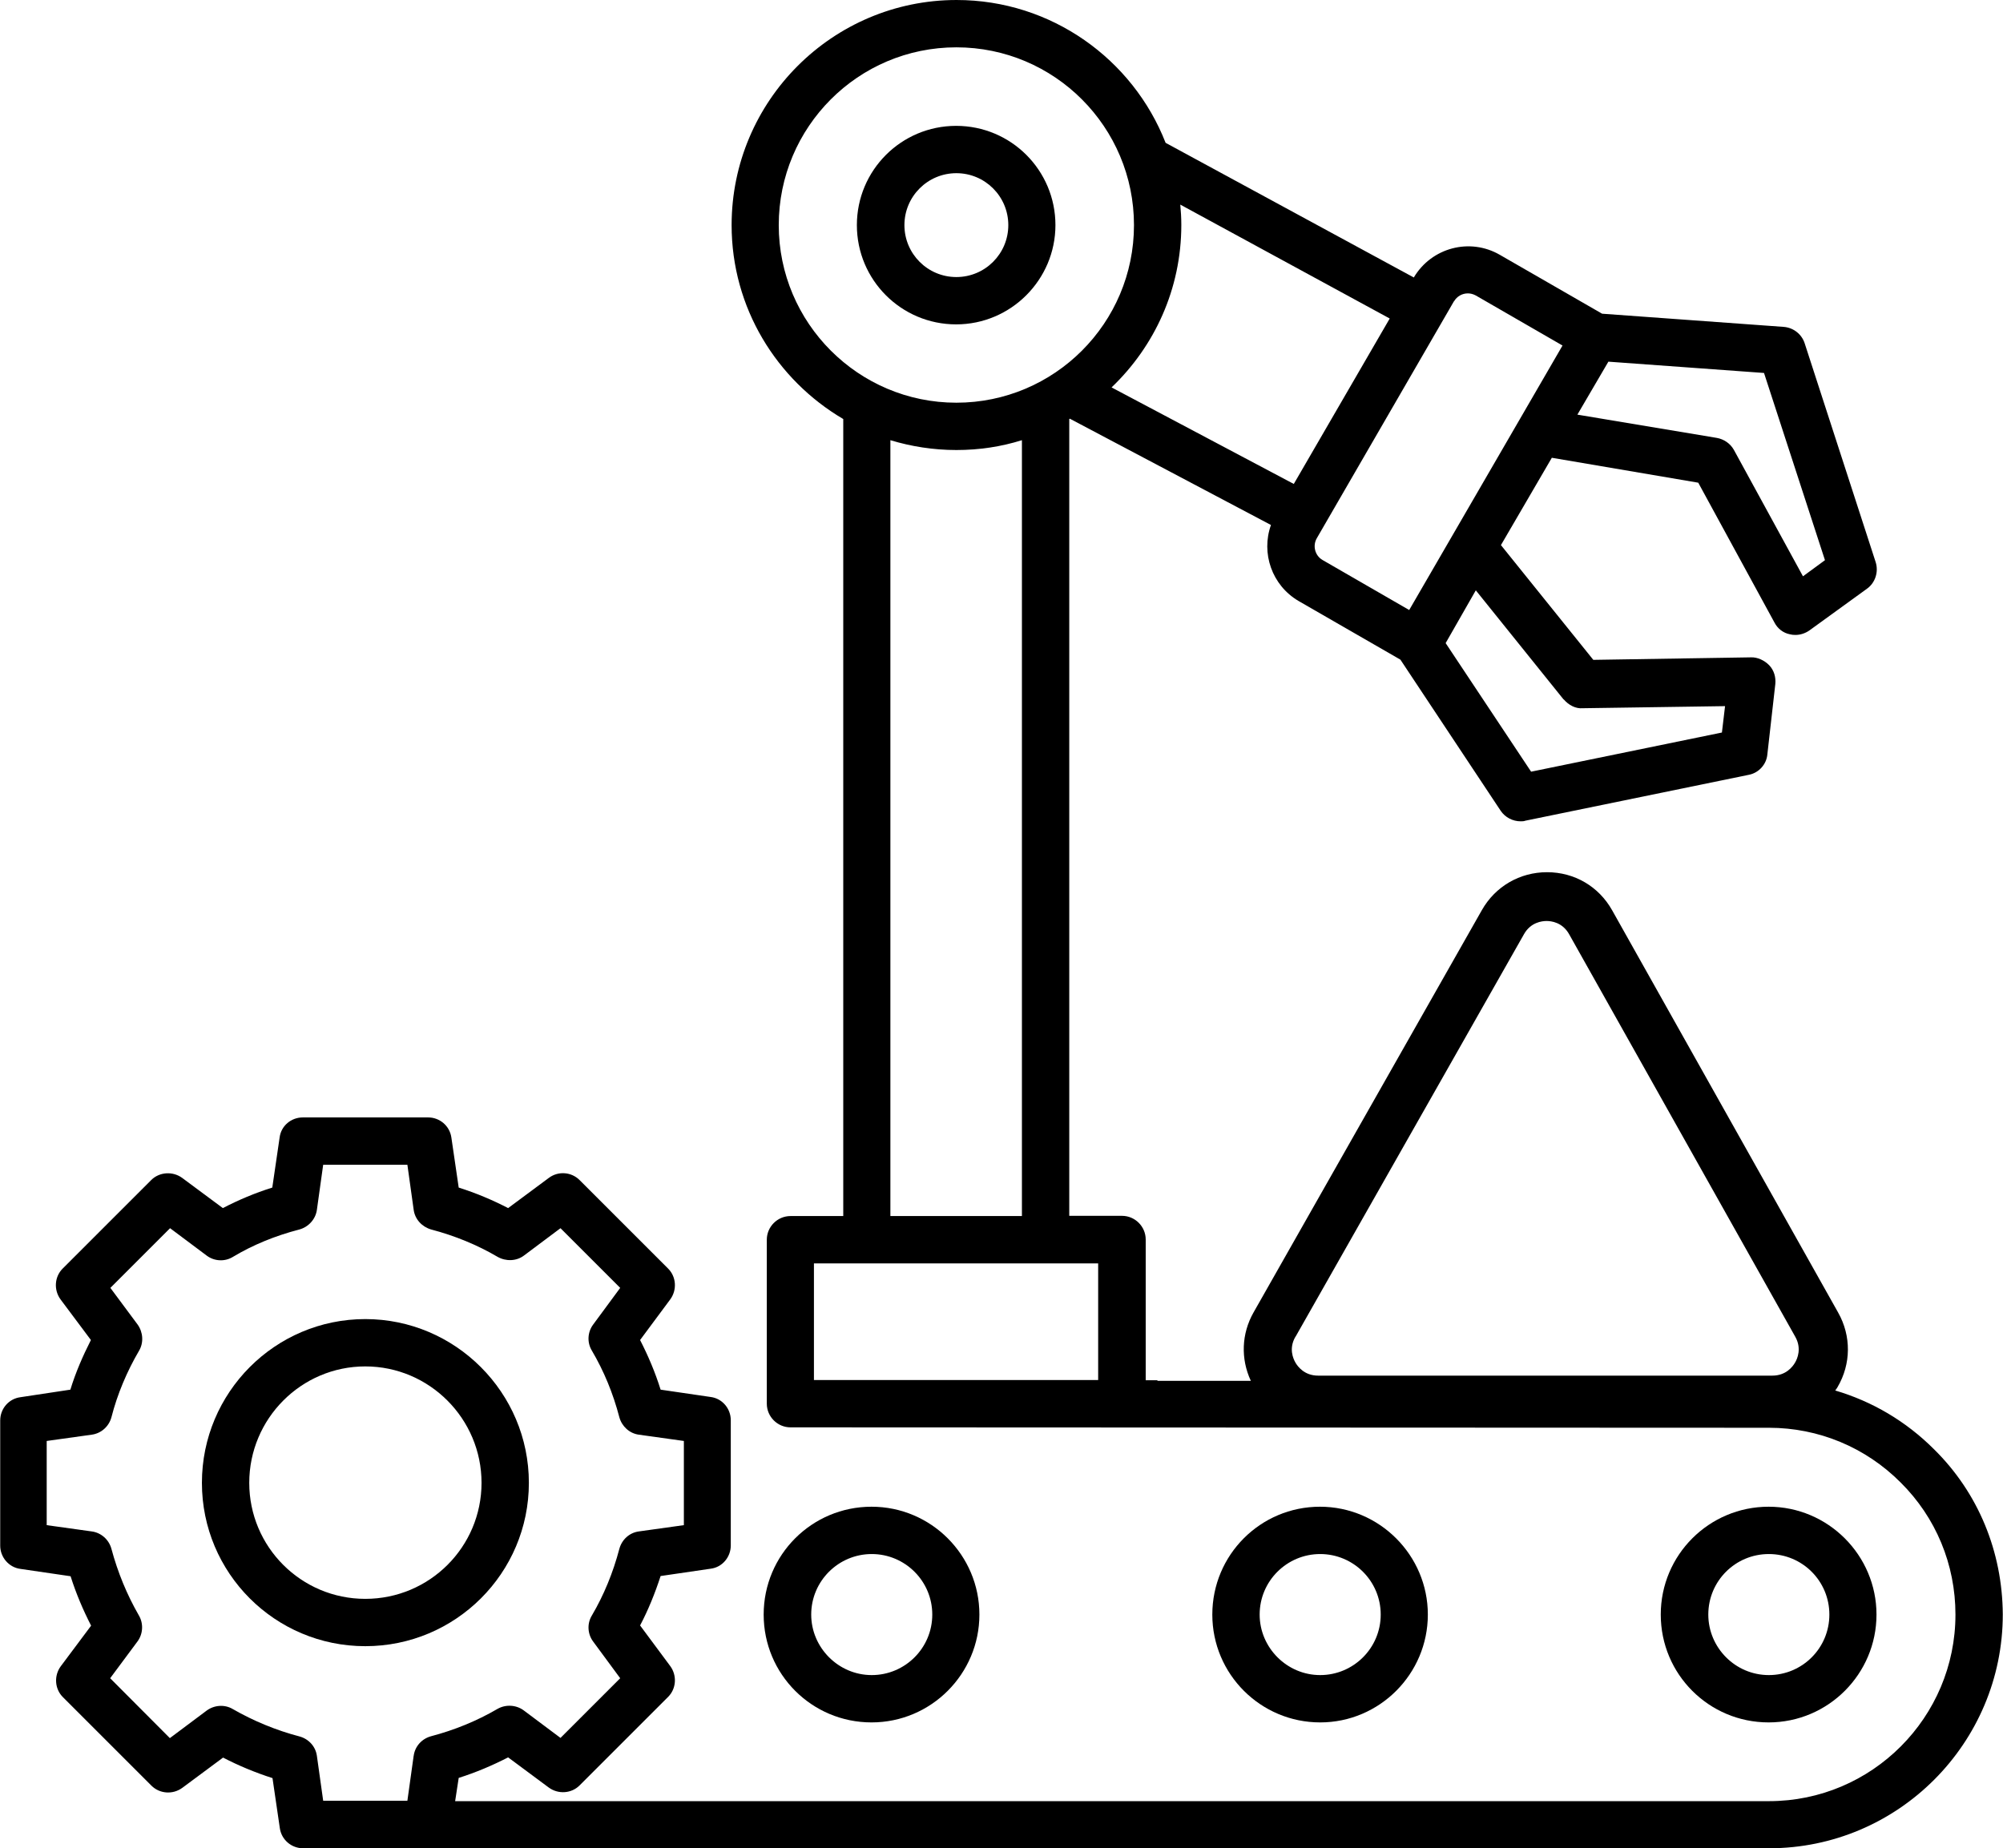 <?xml version="1.0" encoding="UTF-8"?><svg id="Layer_2" xmlns="http://www.w3.org/2000/svg" viewBox="0 0 95.63 88.26"><defs><style>.cls-1{stroke-width:0px;}</style></defs><g id="Layer_1-2"><path class="cls-1" d="m17.44,62.99c-4.31,0-7.8,3.51-7.8,7.82s3.49,7.8,7.8,7.8,7.81-3.49,7.81-7.8-3.51-7.82-7.81-7.82Zm0,13.36c-3.06,0-5.54-2.48-5.54-5.54s2.48-5.56,5.54-5.56,5.55,2.5,5.55,5.56-2.48,5.54-5.55,5.54Z"/><path class="cls-1" d="m92.34,69.21c-1.35-1.35-2.96-2.29-4.72-2.81.04-.05.08-.11.11-.16.65-1.11.66-2.44.03-3.56l-10.79-19.21c-.64-1.14-1.8-1.82-3.11-1.82h0c-1.3,0-2.47.68-3.11,1.81l-10.9,19.21c-.58,1.02-.62,2.22-.13,3.27h-4.46v-.03h-.56v-6.72c0-.62-.51-1.13-1.13-1.13h-2.52V20.01s.02,0,.02-.02l9.61,5.08c-.48,1.34.04,2.88,1.32,3.63l4.86,2.8,4.79,7.22c.21.31.57.5.95.5.08,0,.15,0,.23-.03l10.66-2.19c.48-.09.85-.5.89-.98l.38-3.36c.03-.32-.06-.65-.29-.89-.23-.24-.57-.39-.86-.38l-7.54.12-4.41-5.48,2.43-4.17,6.99,1.19,3.64,6.68c.15.29.42.5.74.56.07.02.16.03.26.03.24,0,.47-.08.66-.21l2.76-2c.39-.28.56-.8.41-1.27l-3.39-10.45c-.14-.43-.53-.74-.99-.78l-8.68-.63-4.88-2.81c-1.43-.83-3.26-.35-4.11,1.08l-11.85-6.43c-1.56-3.99-5.45-6.82-9.98-6.82-5.92,0-10.74,4.82-10.74,10.75,0,3.95,2.15,7.39,5.33,9.26v38.06h-2.52c-.62,0-1.13.51-1.13,1.13v7.83c0,.62.51,1.13,1.13,1.13l46.72.02c2.36,0,4.61.93,6.29,2.62,1.67,1.66,2.61,3.9,2.61,6.3,0,4.91-3.99,8.91-8.9,8.91H21.73l.17-1.11c.82-.26,1.6-.59,2.36-.98l1.94,1.44c.45.33,1.08.29,1.47-.1l4.23-4.23c.39-.39.43-1.02.1-1.47l-1.44-1.94c.39-.74.71-1.53.98-2.36l2.39-.35c.56-.07.96-.56.96-1.11v-5.98c0-.56-.41-1.04-.96-1.11l-2.39-.35c-.26-.83-.59-1.61-.98-2.37l1.44-1.94c.33-.45.29-1.08-.1-1.47l-4.23-4.23c-.39-.39-1.02-.44-1.47-.1l-1.94,1.44c-.75-.39-1.54-.72-2.36-.98l-.35-2.39c-.08-.56-.56-.96-1.11-.96h-5.98c-.56,0-1.04.4-1.11.96l-.35,2.39c-.83.26-1.61.59-2.36.98l-1.94-1.44c-.45-.33-1.09-.29-1.48.1l-4.23,4.23c-.39.39-.43,1.02-.1,1.47l1.45,1.94c-.39.77-.73,1.55-.98,2.37l-2.38.36c-.56.07-.97.55-.97,1.11v5.98c0,.55.41,1.04.97,1.11l2.39.35c.26.82.59,1.6.98,2.36l-1.45,1.94c-.33.45-.29,1.08.1,1.47l4.23,4.23c.39.39,1.02.44,1.48.1l1.94-1.44c.75.39,1.55.72,2.36.98l.35,2.39c.08.56.56.96,1.11.96h69.99c6.16,0,11.16-5.02,11.16-11.17-.02-3-1.17-5.8-3.28-7.88Zm-17.68-35.81c.23.27.57.45.9.42l6.8-.1-.15,1.26-9.11,1.87-4.08-6.14,1.44-2.52,4.19,5.21Zm2.12-16.13l7.44.54,2.91,8.94-1.05.77-3.3-6.04c-.17-.3-.47-.51-.82-.57l-6.65-1.11,1.48-2.53Zm-7.36-2.88c.14-.24.39-.38.66-.38.12,0,.25.03.38.1l4.14,2.39-7.32,12.63-4.14-2.39c-.36-.21-.48-.68-.27-1.04l6.55-11.32Zm-13.07-4.62l10,5.44-4.58,7.9-8.7-4.61c2.05-1.96,3.33-4.7,3.33-7.76,0-.33-.02-.66-.05-.98Zm-19.17.98c0-4.68,3.79-8.49,8.48-8.49s8.48,3.81,8.48,8.49-3.8,8.48-8.48,8.48-8.48-3.81-8.48-8.48Zm11.61,10.27v37.05h-6.28V21.02c.99.3,2.05.47,3.15.47s2.14-.16,3.13-.47Zm3.64,44.88h-13.57v-5.57h13.57v5.57Zm9.43-2.08l10.9-19.21c.32-.57.86-.63,1.08-.63h0c.22,0,.76.06,1.08.64l10.79,19.21c.32.56.1,1.06-.01,1.24-.11.19-.43.62-1.08.62h-21.69c-.65,0-.97-.43-1.08-.62-.11-.19-.33-.68,0-1.24Zm-42.11,20.02l-.3,2.15h-4.02l-.3-2.14c-.06-.45-.39-.81-.83-.93-1.11-.29-2.2-.74-3.19-1.31-.39-.23-.89-.19-1.25.08l-1.75,1.31-2.85-2.86,1.3-1.75c.27-.36.3-.86.07-1.25-.57-.99-1.01-2.06-1.31-3.18-.12-.44-.49-.77-.94-.83l-2.15-.3v-4.02l2.15-.3c.45-.06.82-.39.94-.83.28-1.1.74-2.19,1.32-3.18.23-.39.19-.89-.07-1.25l-1.3-1.75,2.85-2.85,1.75,1.31c.36.27.86.3,1.25.06.95-.57,2.02-1.01,3.18-1.31.43-.12.77-.49.83-.94l.3-2.15h4.02l.3,2.15c.06.45.39.81.83.94,1.14.3,2.21.74,3.18,1.31.39.22.89.21,1.25-.06l1.75-1.31,2.85,2.85-1.29,1.75c-.27.36-.3.86-.06,1.25.57.97,1.01,2.03,1.31,3.18.12.43.48.77.93.83l2.15.3v4.02l-2.15.3c-.45.06-.81.39-.93.83-.3,1.14-.74,2.21-1.31,3.18-.24.39-.21.89.06,1.25l1.29,1.75-2.85,2.85-1.75-1.31c-.36-.27-.86-.3-1.25-.08-1.01.59-2.08,1.02-3.18,1.31-.44.12-.77.48-.83.94Z"/><path class="cls-1" d="m46.76,77.1c0-2.83-2.3-5.15-5.15-5.15s-5.15,2.3-5.15,5.15,2.3,5.15,5.15,5.15,5.15-2.32,5.15-5.15Zm-8.03,0c0-1.6,1.3-2.89,2.89-2.89s2.89,1.29,2.89,2.89-1.3,2.89-2.89,2.89-2.89-1.31-2.89-2.89Z"/><path class="cls-1" d="m68.17,77.1c0-2.83-2.31-5.15-5.15-5.15s-5.14,2.3-5.14,5.15,2.31,5.15,5.15,5.15,5.14-2.32,5.14-5.15Zm-8.03,0c0-1.6,1.3-2.89,2.89-2.89s2.89,1.29,2.89,2.89-1.3,2.89-2.89,2.89-2.89-1.31-2.89-2.89Z"/><path class="cls-1" d="m89.59,77.1c0-2.83-2.31-5.15-5.15-5.15s-5.15,2.3-5.15,5.15,2.3,5.15,5.15,5.15,5.15-2.32,5.15-5.15Zm-8.03,0c0-1.6,1.29-2.89,2.89-2.89s2.89,1.29,2.89,2.89-1.29,2.89-2.89,2.89-2.89-1.31-2.89-2.89Z"/><path class="cls-1" d="m50.39,10.75c0-2.62-2.12-4.74-4.74-4.74s-4.74,2.12-4.74,4.74,2.12,4.74,4.74,4.74,4.74-2.14,4.74-4.74Zm-4.73,2.48c-1.37,0-2.48-1.11-2.48-2.48s1.11-2.48,2.48-2.48,2.48,1.11,2.48,2.48-1.11,2.48-2.48,2.48Z"/></g></svg>